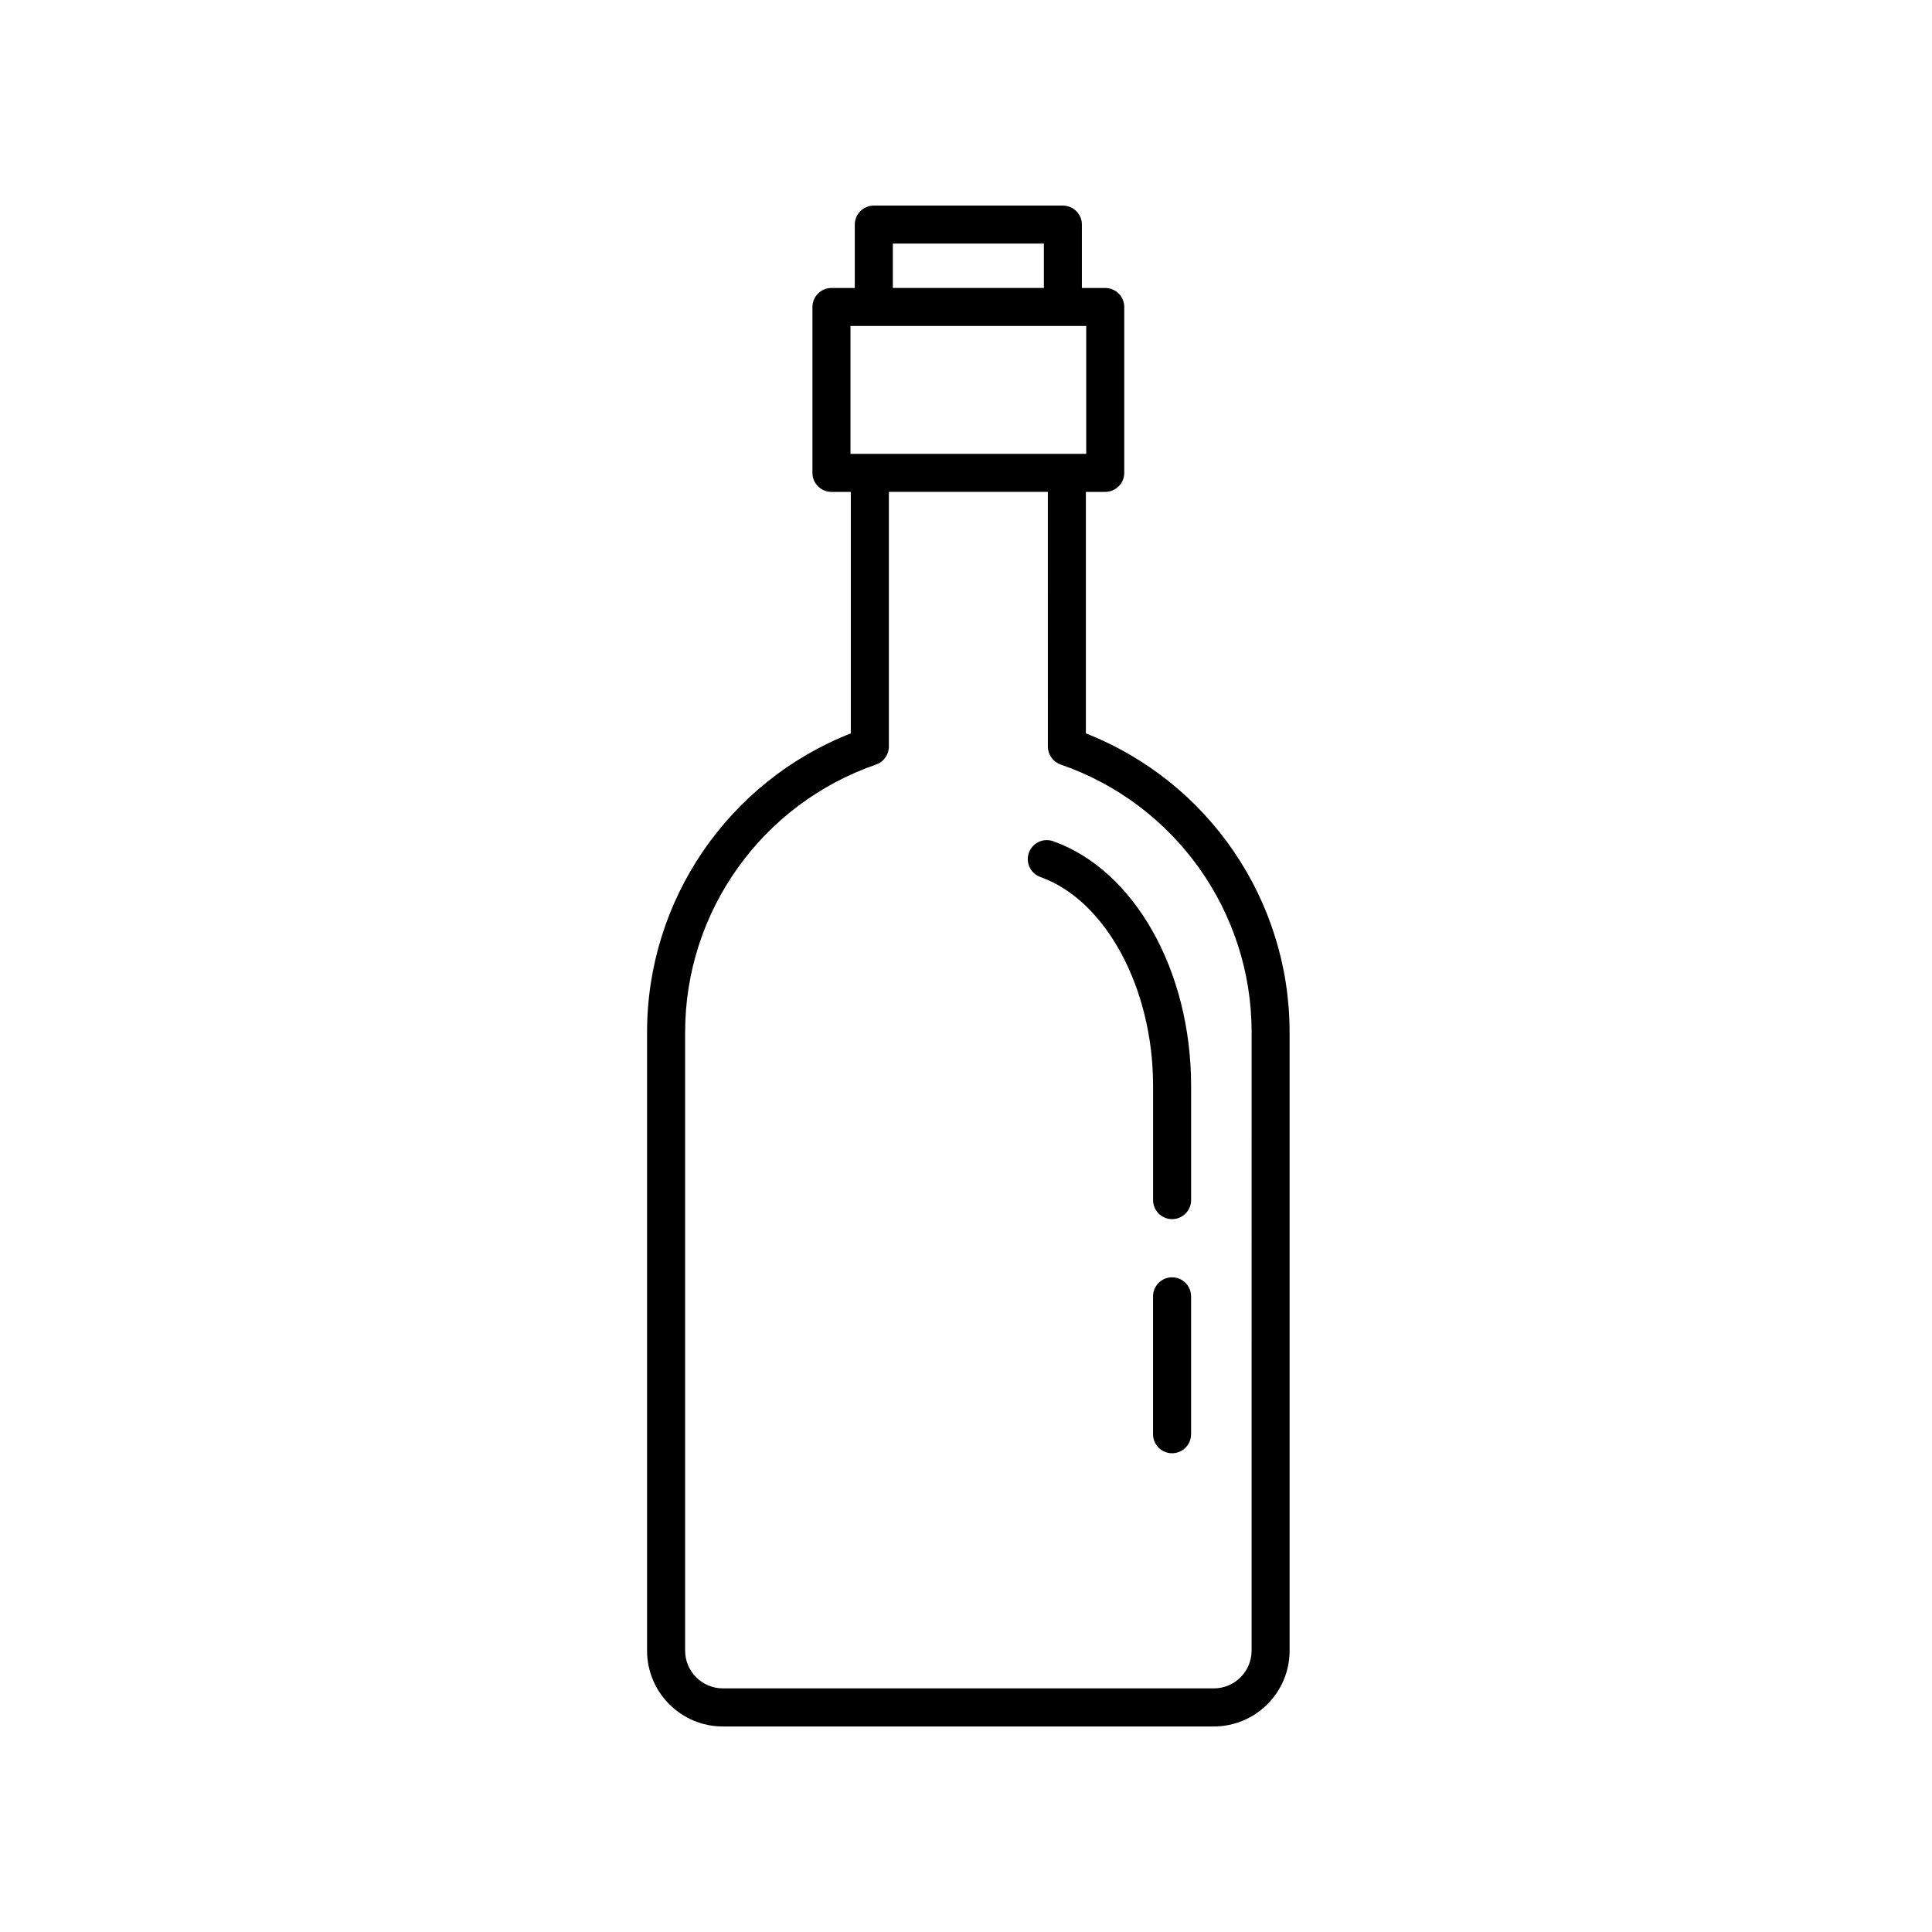 <?xml version="1.0" encoding="UTF-8"?>
<!-- Uploaded to: SVG Repo, www.svgrepo.com, Generator: SVG Repo Mixer Tools -->
<svg fill="#000000" width="800px" height="800px" version="1.1" viewBox="144 144 512 512" xmlns="http://www.w3.org/2000/svg">
 <g>
  <path d="m431.77 338.35v-63.992h5.129c2.781 0 5.039-2.258 5.039-5.039v-43.961c0-2.781-2.258-5.039-5.039-5.039h-6.184v-16.797c0-2.781-2.258-5.039-5.039-5.039h-50.109c-2.781 0-5.039 2.258-5.039 5.039v16.797h-6.184c-2.781 0-5.039 2.258-5.039 5.039v43.961c0 2.781 2.258 5.039 5.039 5.039h5.129v63.992c-32.441 12.758-53.992 44.125-53.992 79.172v163.93c0 11.07 9.008 20.078 20.078 20.078h130.12c11.07 0 20.078-9.008 20.078-20.078v-163.92c0-35.051-21.547-66.422-53.992-79.176zm-51.16-129.8h40.031v11.758h-40.031zm-11.223 21.836h62.473v33.887h-62.473zm106.3 351.05c0 5.512-4.488 10-10 10h-130.12c-5.512 0-10-4.488-10-10v-163.92c0-31.961 20.332-60.457 50.598-70.902 2.031-0.699 3.394-2.613 3.394-4.762v-67.504h42.137l0.004 67.5c0 2.152 1.367 4.062 3.394 4.762 30.266 10.445 50.598 38.938 50.598 70.902z"/>
  <path d="m423.1 366.93c-2.625-0.926-5.5 0.434-6.434 3.059-0.934 2.625 0.438 5.5 3.059 6.434 17.297 6.144 29.852 29.414 29.852 55.312v30.309c0 2.781 2.258 5.039 5.039 5.039s5.039-2.258 5.039-5.039v-30.309c-0.004-30.508-15.035-57.152-36.555-64.805z"/>
  <path d="m454.61 482.5c-2.781 0-5.039 2.258-5.039 5.039v36.547c0 2.781 2.258 5.039 5.039 5.039s5.039-2.258 5.039-5.039v-36.547c-0.004-2.781-2.262-5.039-5.039-5.039z"/>
 </g>
</svg>